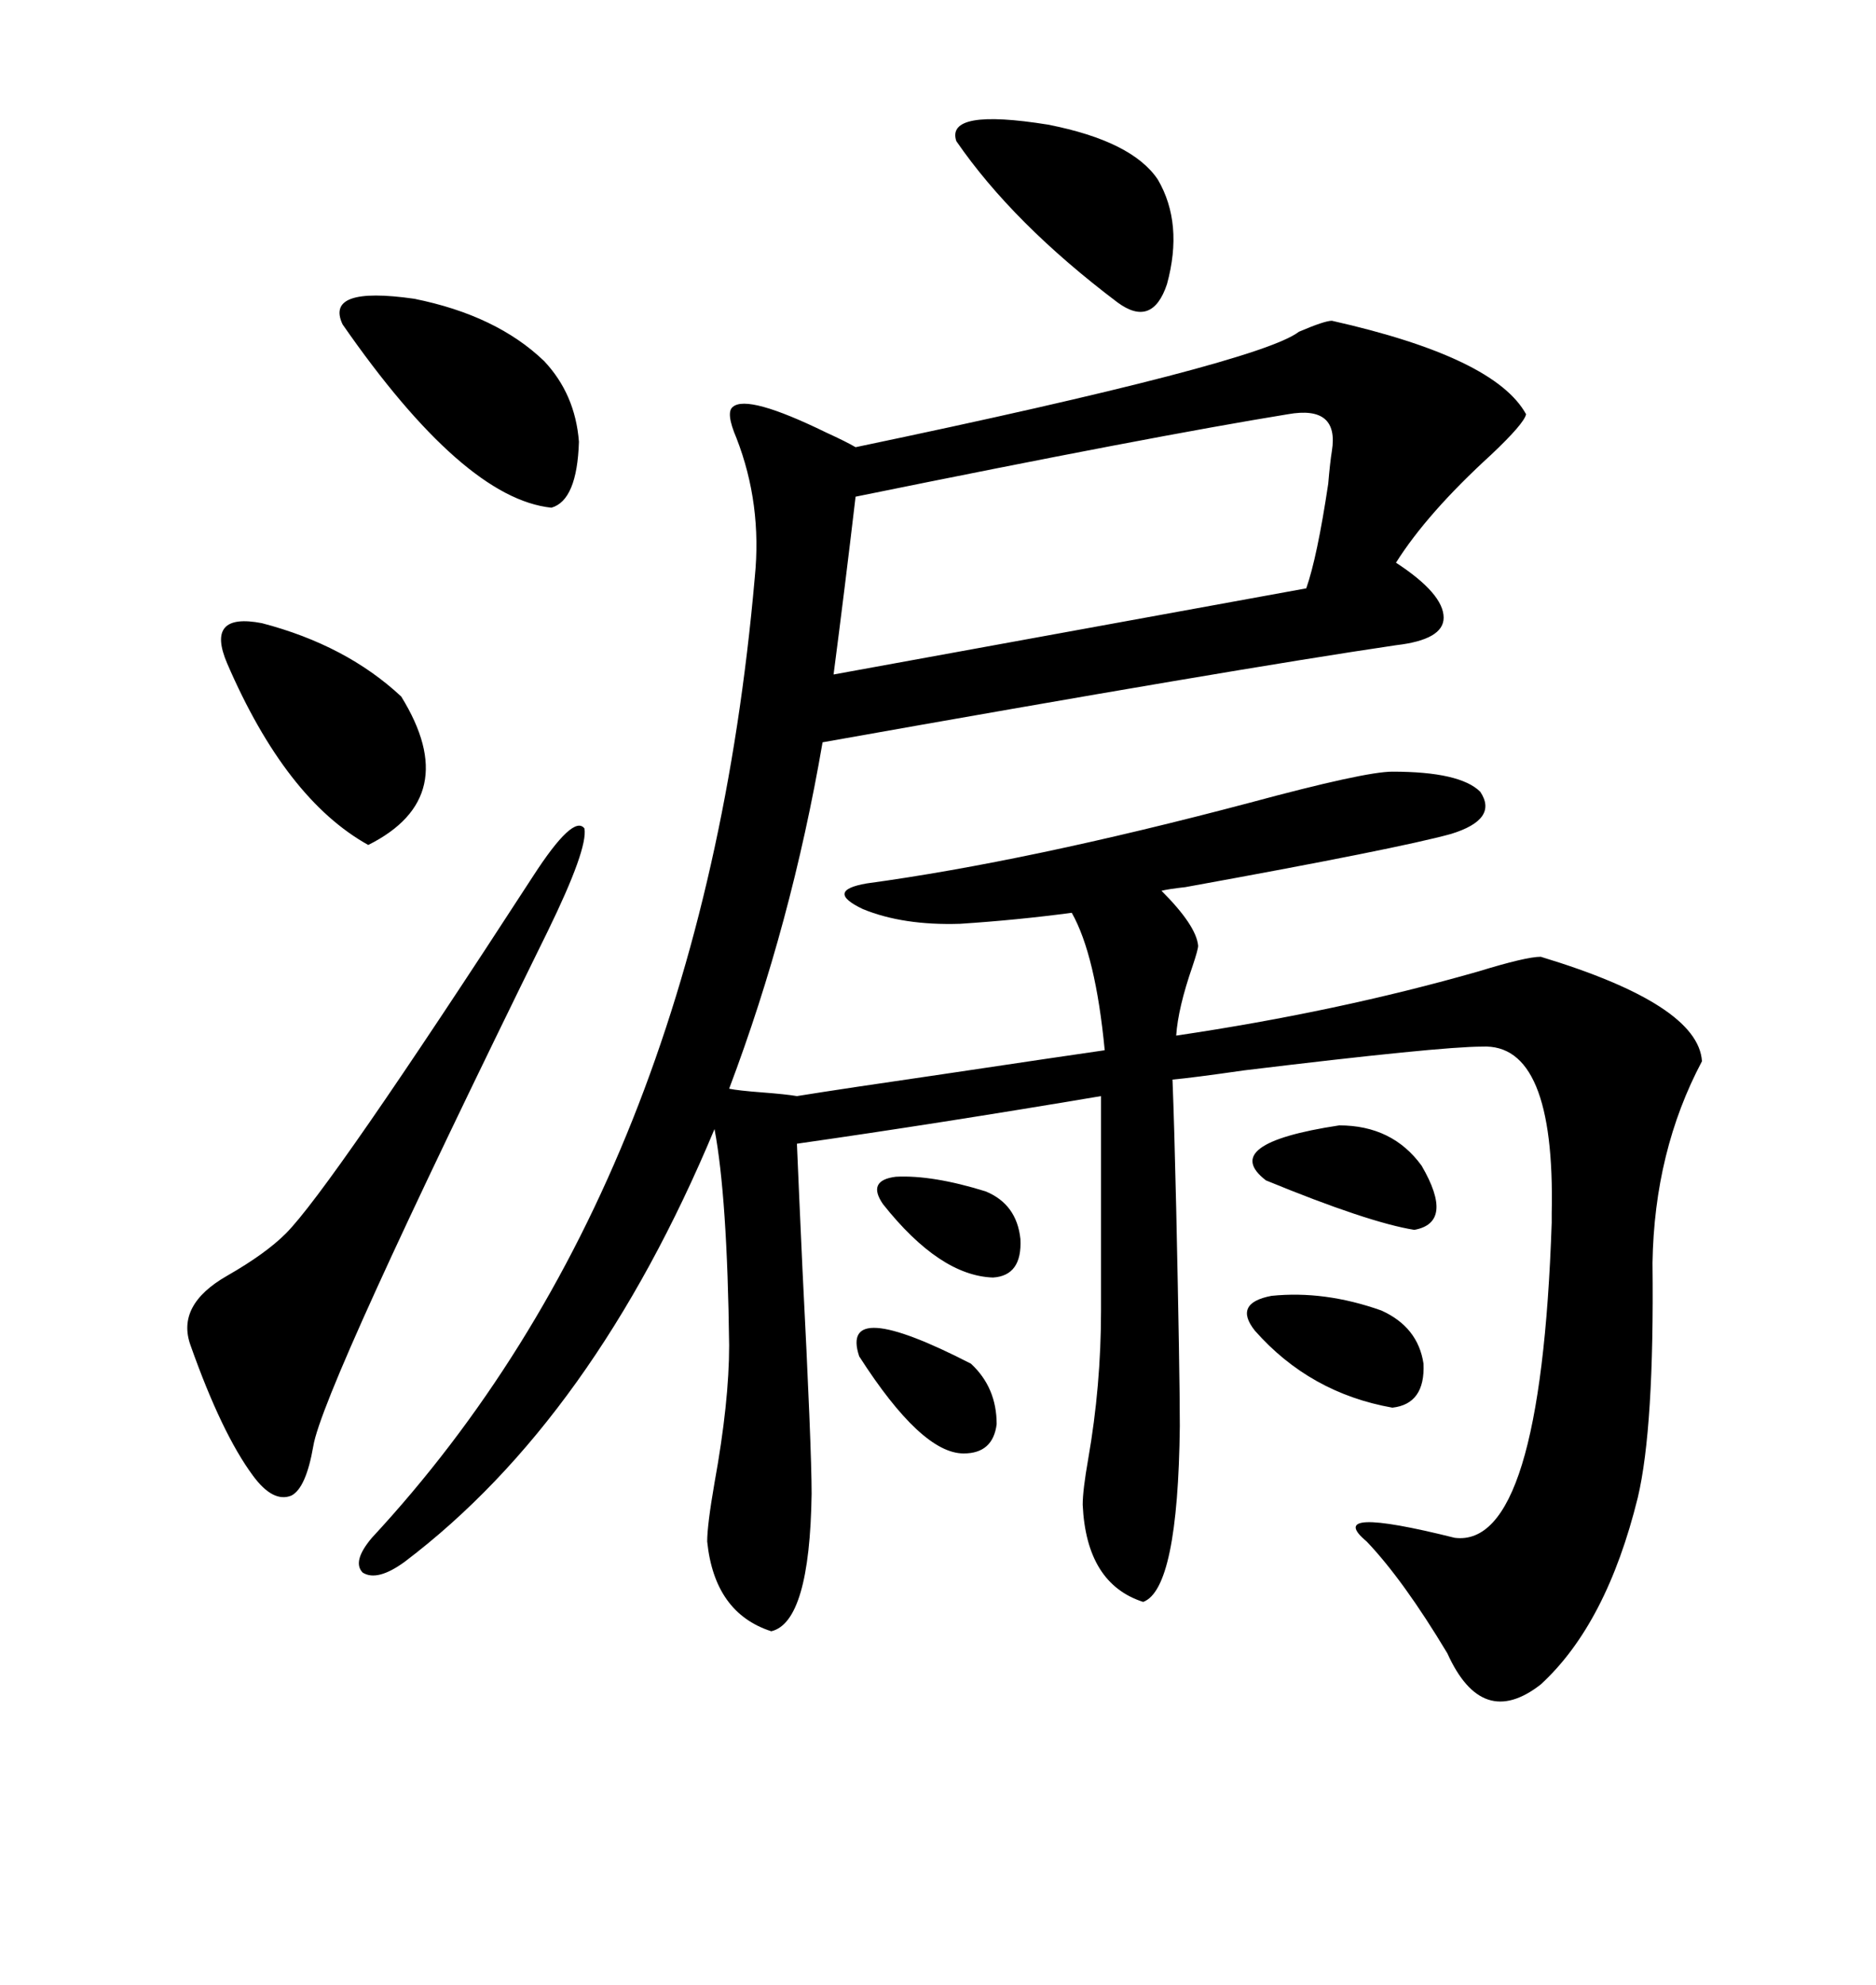 <svg xmlns="http://www.w3.org/2000/svg" xmlns:xlink="http://www.w3.org/1999/xlink" width="300" height="317.285"><path d="M212.99 51.27L212.99 51.27Q239.06 57.13 244.04 66.21L244.04 66.21Q243.75 67.68 238.48 72.66L238.48 72.66Q228.22 82.03 223.24 89.94L223.24 89.94Q230.86 94.92 230.86 98.73L230.86 98.73Q230.86 102.25 223.24 103.13L223.24 103.13Q197.46 106.93 131.54 118.65L131.54 118.65Q126.56 147.66 116.60 174.02L116.60 174.02Q118.07 174.32 121.88 174.61L121.88 174.61Q125.68 174.90 127.44 175.20L127.44 175.20Q134.77 174.02 150.88 171.68L150.88 171.68Q170.51 168.75 176.66 167.87L176.66 167.87Q175.20 152.64 171.39 145.90L171.39 145.90Q162.60 147.07 153.52 147.66L153.52 147.66Q144.43 147.95 137.99 145.31L137.99 145.31Q131.84 142.38 138.57 141.21L138.57 141.21Q164.36 137.70 199.80 128.32L199.80 128.32Q218.26 123.34 222.66 123.34L222.66 123.34Q233.50 123.34 236.72 126.56L236.72 126.56Q239.65 130.96 232.03 133.30L232.03 133.30Q223.54 135.64 189.55 141.80L189.55 141.80Q186.91 142.09 185.74 142.38L185.74 142.38Q191.31 147.95 191.60 151.17L191.60 151.17Q191.60 151.76 190.72 154.39L190.72 154.39Q188.38 161.13 188.09 165.53L188.09 165.53Q213.87 161.72 236.43 155.27L236.43 155.27Q244.04 152.93 246.39 152.93L246.39 152.93Q271.58 160.55 272.17 169.63L272.17 169.63Q264.55 183.98 264.26 201.86L264.26 201.86Q264.55 228.22 261.91 239.36L261.91 239.36Q256.93 259.57 246.39 269.24L246.39 269.24Q237.01 276.56 231.45 264.26L231.45 264.26Q224.41 252.54 218.55 246.39L218.55 246.39Q211.52 240.53 232.62 245.80L232.62 245.80Q246.39 247.56 248.14 195.41L248.14 195.41Q248.14 195.12 248.14 193.95L248.14 193.95Q248.73 166.70 237.01 167.29L237.01 167.29Q230.27 167.29 198.93 171.09L198.93 171.09Q190.72 172.27 187.50 172.56L187.50 172.56Q187.79 179.88 188.09 193.07L188.09 193.07Q188.67 219.73 188.67 227.93L188.67 227.93Q188.38 254.00 182.81 256.05L182.81 256.05Q173.73 253.13 173.14 240.53L173.14 240.53Q173.14 238.18 174.02 233.20L174.02 233.20Q176.07 221.48 176.07 209.47L176.07 209.47L176.07 175.20Q150 179.59 127.44 182.81L127.44 182.81Q127.73 189.84 128.32 202.73L128.32 202.73Q129.79 231.45 129.79 238.77L129.79 238.77Q129.49 259.28 123.34 260.74L123.34 260.74Q114.26 257.81 113.09 246.39L113.09 246.39Q113.09 243.75 114.26 237.01L114.26 237.01Q116.60 224.12 116.60 215.04L116.60 215.04Q116.31 191.31 114.26 180.47L114.26 180.47Q94.92 226.76 64.75 249.61L64.75 249.61Q60.35 252.83 58.01 251.37L58.01 251.37Q56.25 249.61 59.47 245.80L59.47 245.80Q112.21 188.96 120.70 92.29L120.70 92.29Q121.88 80.57 117.77 70.02L117.77 70.02Q116.02 65.92 117.19 65.04L117.19 65.04Q119.53 62.99 132.13 69.14L132.13 69.14Q135.35 70.61 136.82 71.48L136.82 71.48Q201.27 58.01 207.71 53.03L207.71 53.03Q211.82 51.27 212.99 51.27ZM136.82 79.39L136.82 79.39Q135.06 94.34 133.30 107.81L133.30 107.81L208.89 94.04Q210.64 89.06 212.40 77.34L212.40 77.34Q212.70 73.83 212.99 72.07L212.99 72.07Q214.16 64.75 205.96 66.21L205.96 66.21Q184.28 69.73 136.82 79.39ZM85.25 140.04L85.25 140.04Q91.70 130.08 93.46 132.42L93.46 132.42Q94.04 135.64 87.60 148.83L87.60 148.83Q51.56 222.07 50.10 231.15L50.10 231.15Q48.93 237.89 46.58 239.06L46.58 239.06Q43.65 240.23 40.43 235.84L40.43 235.84Q35.45 229.10 30.47 215.04L30.47 215.04Q28.13 208.59 36.33 203.91L36.33 203.91Q42.48 200.39 45.70 197.17L45.70 197.17Q52.73 190.14 85.25 140.04ZM87.01 57.71L87.01 57.71Q91.99 62.99 92.58 70.61L92.58 70.61Q92.29 79.98 88.18 81.15L88.18 81.15Q74.12 79.69 54.79 51.86L54.79 51.86Q51.86 45.70 66.21 47.75L66.21 47.75Q79.39 50.39 87.01 57.71ZM36.33 106.05L36.33 106.05Q32.81 97.85 41.89 99.61L41.89 99.61Q55.37 103.13 64.16 111.33L64.16 111.33Q74.12 127.44 58.89 135.06L58.89 135.06Q45.70 127.73 36.33 106.05ZM152.93 22.56L152.93 22.56Q151.17 17.29 167.58 19.92L167.58 19.92Q181.05 22.56 185.16 28.71L185.16 28.71Q189.26 35.74 186.62 45.41L186.62 45.41Q184.28 52.44 178.71 48.34L178.71 48.34Q162.01 35.74 152.93 22.56ZM220.90 209.47L220.90 209.47Q226.76 212.11 227.64 217.97L227.64 217.97Q227.93 224.41 222.66 225L222.66 225Q209.47 222.66 200.68 212.70L200.68 212.70Q197.17 208.30 203.32 207.13L203.32 207.13Q211.82 206.25 220.90 209.47ZM214.16 179.88L214.16 179.88Q222.66 179.88 227.34 186.33L227.34 186.33Q232.62 195.41 226.17 196.58L226.17 196.58Q218.85 195.41 202.44 188.67L202.44 188.67Q194.82 182.81 214.16 179.88ZM137.40 216.80L137.40 216.80Q134.18 207.13 155.27 217.97L155.27 217.97Q159.38 221.78 159.38 227.64L159.38 227.64Q158.79 232.32 154.10 232.32L154.10 232.32Q147.36 232.32 137.40 216.80ZM141.21 192.48L141.21 192.48Q138.57 188.67 143.26 188.09L143.26 188.09Q149.12 187.79 157.62 190.43L157.62 190.43Q162.60 192.48 163.18 198.05L163.18 198.05Q163.48 203.91 158.79 204.20L158.79 204.20Q150.29 203.91 141.21 192.48Z"/></svg>